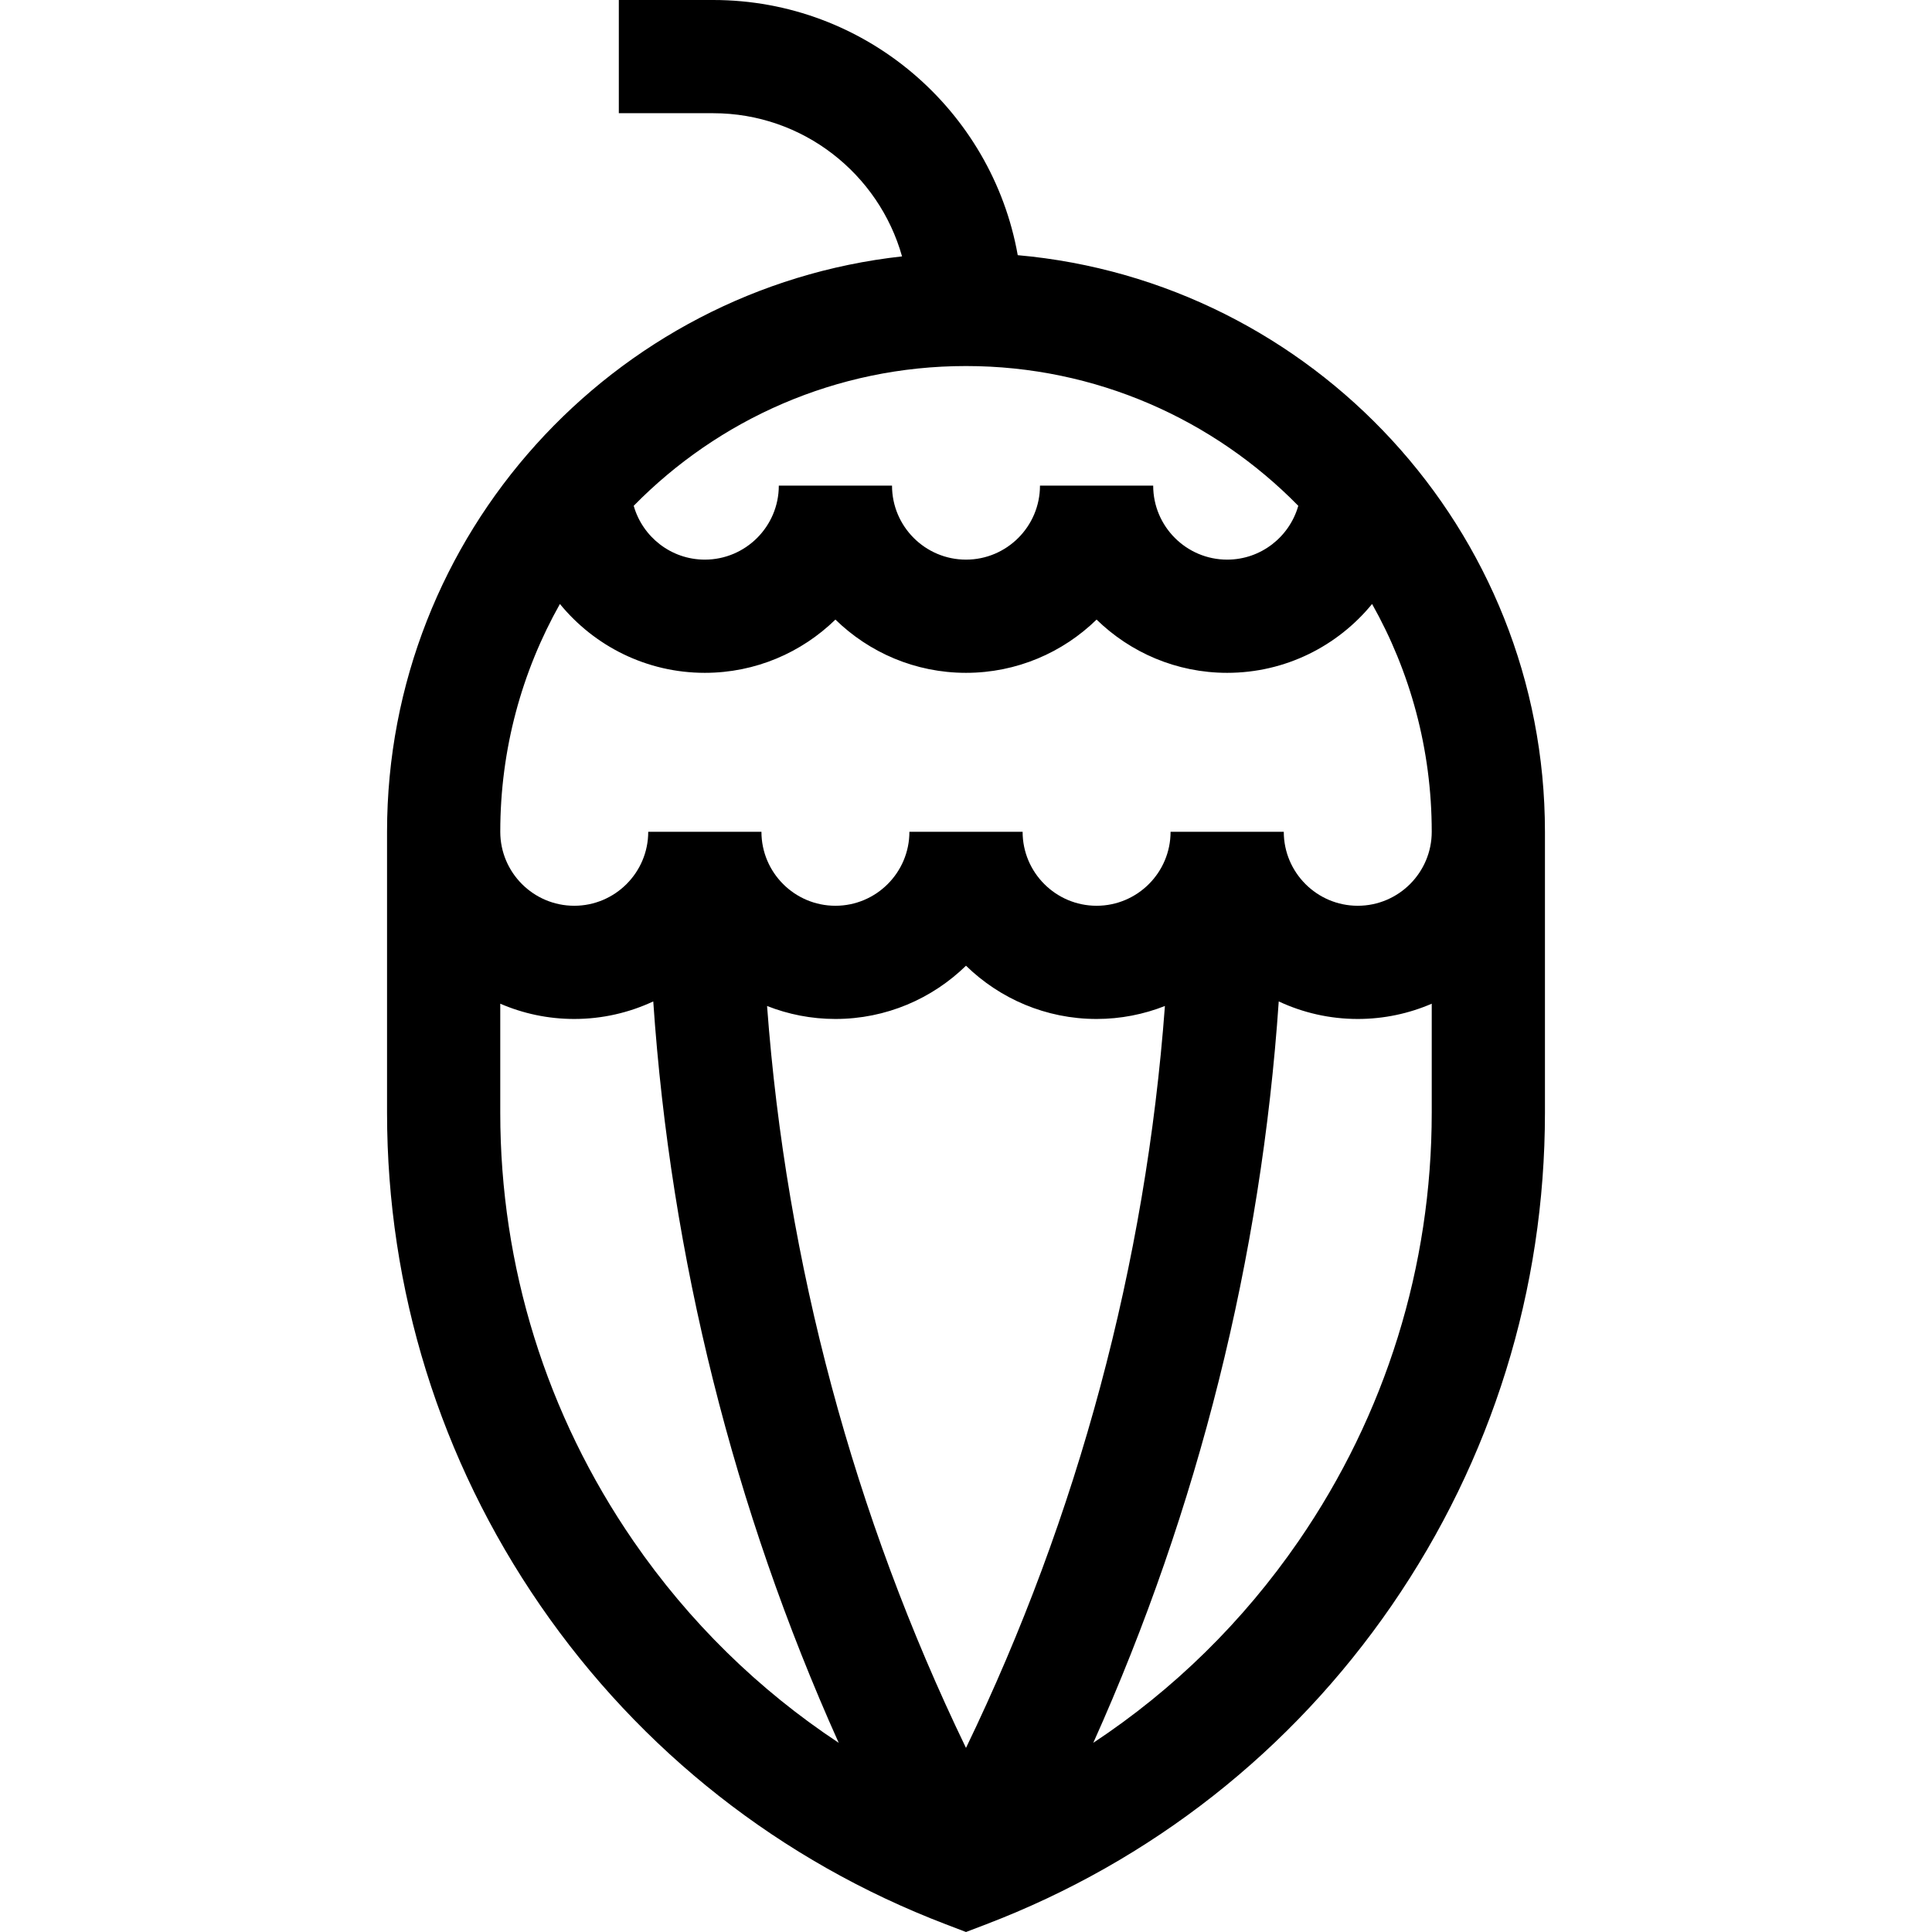 <svg id="Capa_1" enable-background="new 0 0 511.975 511.975" height="512" viewBox="0 0 511.975 511.975" width="512" xmlns="http://www.w3.org/2000/svg"><g><path d="m269.699 67.62c-6.821-38.378-40.405-67.62-80.712-67.62h-25v30h25c23.801 0 43.903 16.079 50.053 37.941-76.65 8.462-136.473 73.611-136.473 152.479v74.441c0 46.834 14.038 91.979 40.596 130.555s63.721 67.8 107.471 84.514l5.353 2.045 5.353-2.045c43.751-16.714 80.913-45.938 107.472-84.514 26.558-38.575 40.596-83.721 40.596-130.555v-74.441c-.001-79.974-61.514-145.841-139.709-152.8zm-13.712 29.38c34.451 0 65.645 14.195 88.056 37.036-2.333 8.219-9.89 14.264-18.846 14.264-10.811 0-19.605-8.795-19.605-19.605h-30c0 10.811-8.795 19.605-19.604 19.605-10.81 0-19.605-8.795-19.605-19.605h-30c0 10.811-8.795 19.605-19.605 19.605-8.957 0-16.513-6.045-18.846-14.264 22.41-22.841 53.604-37.036 88.055-37.036zm-107.613 63.052c9.104 11.13 22.937 18.248 38.404 18.248 13.451 0 25.661-5.389 34.605-14.112 8.944 8.723 21.154 14.112 34.605 14.112 13.45 0 25.66-5.389 34.605-14.112 8.945 8.723 21.155 14.112 34.605 14.112 15.467 0 29.299-7.119 38.403-18.248 10.058 17.859 15.807 38.453 15.807 60.369 0 10.81-8.795 19.604-19.605 19.604s-19.604-8.795-19.604-19.604h-30c0 10.81-8.795 19.604-19.605 19.604s-19.604-8.795-19.604-19.604h-30c0 10.81-8.795 19.604-19.605 19.604s-19.605-8.795-19.605-19.604h-30c0 10.81-8.795 19.604-19.605 19.604s-19.605-8.795-19.605-19.604c-.003-21.916 5.746-42.511 15.804-60.369zm107.613 95.86c8.944 8.723 21.154 14.112 34.604 14.112 6.39 0 12.495-1.228 18.109-3.438-5.055 68.144-22.979 135.05-52.714 196.608-29.735-61.558-47.658-128.464-52.714-196.608 5.614 2.21 11.719 3.438 18.109 3.438 13.452 0 25.662-5.389 34.606-14.112zm-88.113 152.492c-23.098-33.549-35.306-72.812-35.306-113.543v-28.884c6.017 2.6 12.644 4.047 19.605 4.047 7.48 0 14.573-1.674 20.94-4.651 4.621 67.796 21.308 134.498 49.143 196.47-21.26-14.053-39.69-32.097-54.382-53.439zm176.228 0c-14.693 21.341-33.123 39.386-54.382 53.438 27.835-61.971 44.522-128.673 49.143-196.469 6.366 2.977 13.459 4.651 20.939 4.651 6.961 0 13.588-1.448 19.605-4.047v28.884c0 40.732-12.209 79.994-35.305 113.543z"/></g></svg>